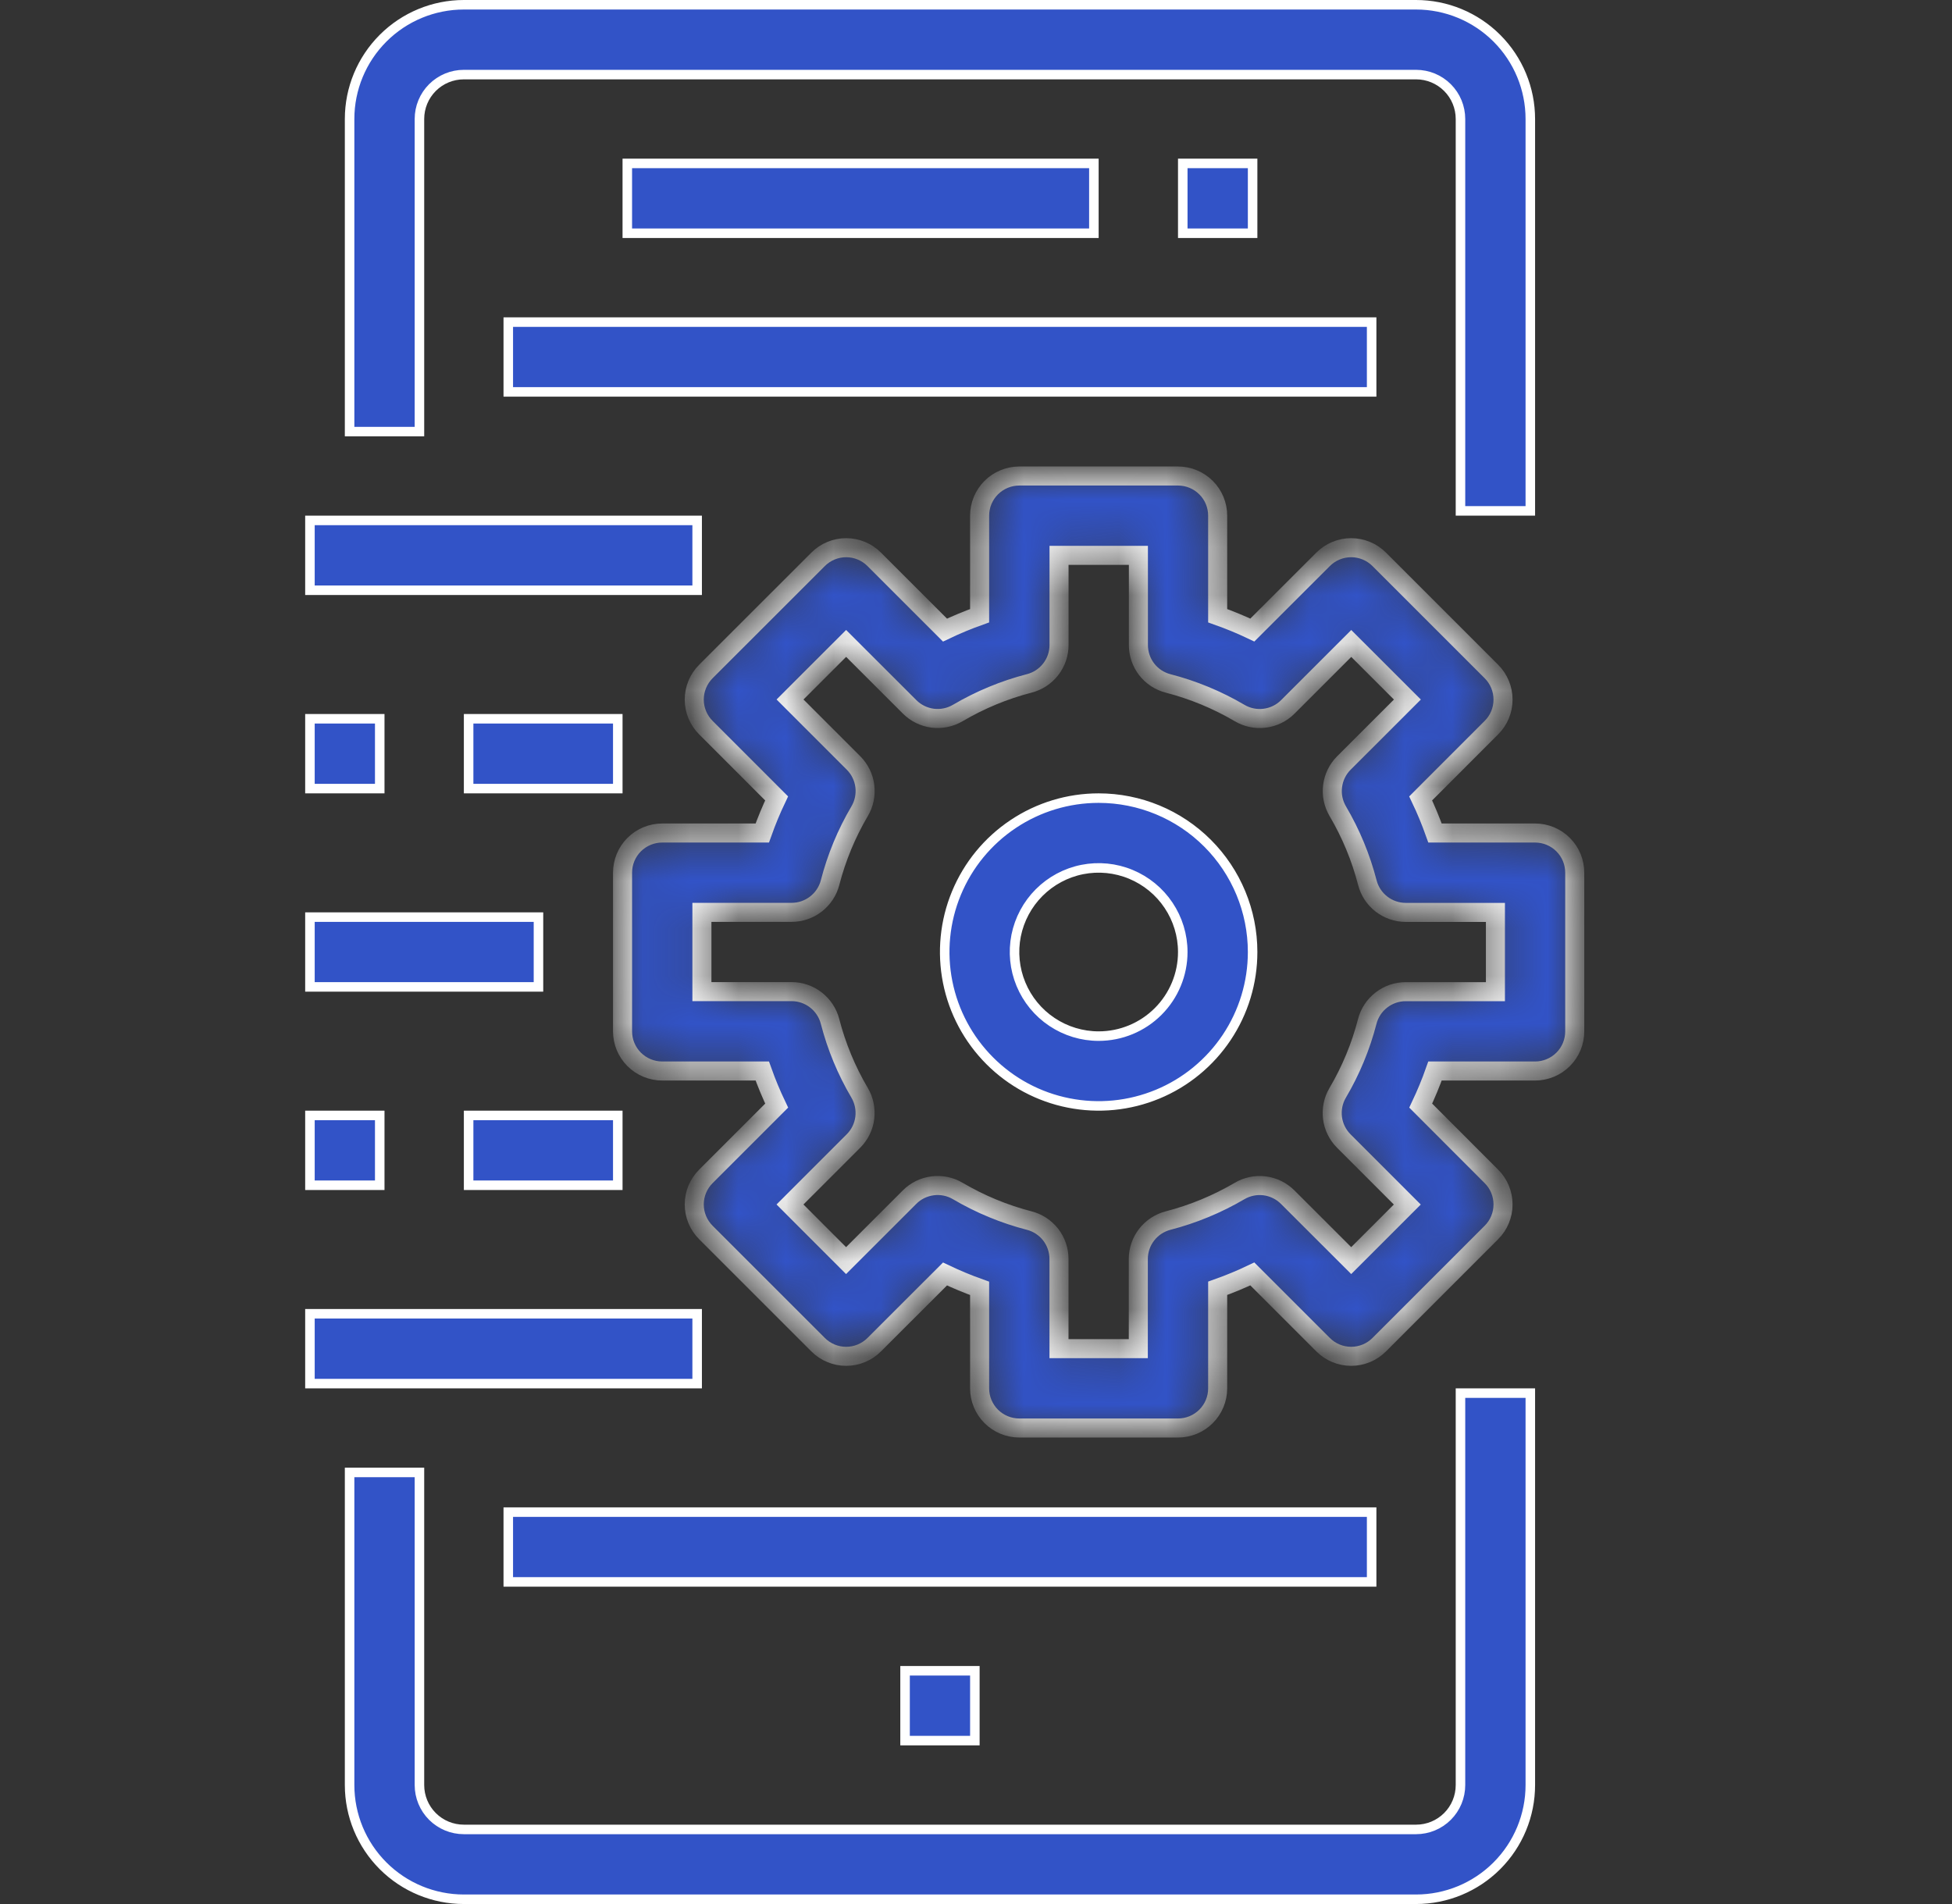 <svg width="41" height="40" viewBox="0 0 41 40" fill="none" xmlns="http://www.w3.org/2000/svg">
<rect x="0" y="0" width="41" height="40" fill="#333333" stroke="none"/>
<path d="M30.403 38.16C30.578 37.985 30.676 37.748 30.676 37.5V29.267H32.143V37.5C32.143 38.137 31.89 38.747 31.44 39.197C30.99 39.647 30.379 39.9 29.743 39.9H9.743C9.106 39.9 8.496 39.647 8.046 39.197C7.596 38.747 7.343 38.137 7.343 37.5V30.933H8.81V37.5C8.81 37.748 8.908 37.985 9.083 38.16C9.258 38.335 9.495 38.433 9.743 38.433H29.743C29.991 38.433 30.228 38.335 30.403 38.16Z" fill="#3253C7" stroke="white" stroke-width="0.2"/>
<path d="M9.083 1.84C8.908 2.015 8.81 2.252 8.81 2.5V9.067H7.343V2.5C7.343 1.863 7.596 1.253 8.046 0.803C8.496 0.353 9.106 0.1 9.743 0.1H29.743C30.379 0.1 30.99 0.353 31.44 0.803C31.89 1.253 32.143 1.863 32.143 2.5V10.733H30.676V2.5C30.676 2.252 30.578 2.015 30.403 1.84C30.228 1.665 29.991 1.567 29.743 1.567H9.743C9.495 1.567 9.258 1.665 9.083 1.84Z" fill="#3253C7" stroke="white" stroke-width="0.2"/>
<path d="M10.676 8.233V6.767H28.81V8.233H10.676Z" fill="#3253C7" stroke="white" stroke-width="0.2"/>
<path d="M10.676 33.233V31.767H28.81V33.233H10.676Z" fill="#3253C7" stroke="white" stroke-width="0.2"/>
<path d="M13.176 4.9V3.433H22.976V4.9H13.176Z" fill="#3253C7" stroke="white" stroke-width="0.2"/>
<path d="M24.843 4.9V3.433H26.31V4.9H24.843Z" fill="#3253C7" stroke="white" stroke-width="0.2"/>
<path d="M19.01 36.567V35.1H20.476V36.567H19.01Z" fill="#3253C7" stroke="white" stroke-width="0.2"/>
<mask id="path-8-inside-1" fill="white">
<path d="M32.243 17.5H30.141C30.053 17.253 29.953 17.01 29.84 16.773L31.326 15.286C31.483 15.13 31.57 14.918 31.57 14.697C31.57 14.476 31.483 14.264 31.326 14.107L28.969 11.75C28.813 11.594 28.601 11.506 28.38 11.506C28.159 11.506 27.947 11.594 27.791 11.75L26.304 13.236C26.067 13.123 25.824 13.023 25.576 12.935V10.833C25.576 10.612 25.489 10.4 25.332 10.244C25.176 10.088 24.964 10 24.743 10H21.41C21.189 10 20.977 10.088 20.82 10.244C20.664 10.4 20.576 10.612 20.576 10.833V12.935C20.329 13.023 20.086 13.124 19.849 13.237L18.362 11.75C18.206 11.594 17.994 11.506 17.773 11.506C17.552 11.506 17.34 11.594 17.184 11.75L14.826 14.107C14.67 14.264 14.582 14.476 14.582 14.697C14.582 14.918 14.67 15.13 14.826 15.286L16.312 16.773C16.199 17.01 16.099 17.253 16.011 17.5H13.91C13.689 17.5 13.477 17.588 13.32 17.744C13.164 17.9 13.076 18.112 13.076 18.333V21.667C13.076 21.888 13.164 22.1 13.32 22.256C13.477 22.412 13.689 22.5 13.91 22.5H16.011C16.099 22.747 16.2 22.99 16.313 23.227L14.826 24.714C14.67 24.87 14.582 25.082 14.582 25.303C14.582 25.524 14.67 25.736 14.826 25.892L17.184 28.25C17.34 28.406 17.552 28.494 17.773 28.494C17.994 28.494 18.206 28.406 18.362 28.25L19.849 26.764C20.086 26.877 20.329 26.978 20.576 27.066V29.167C20.576 29.388 20.664 29.6 20.82 29.756C20.977 29.912 21.189 30 21.41 30H24.743C24.964 30 25.176 29.912 25.332 29.756C25.489 29.6 25.576 29.388 25.576 29.167V27.065C25.824 26.977 26.067 26.876 26.304 26.763L27.791 28.25C27.947 28.406 28.159 28.494 28.38 28.494C28.601 28.494 28.813 28.406 28.969 28.25L31.326 25.892C31.483 25.736 31.57 25.524 31.57 25.303C31.57 25.082 31.483 24.87 31.326 24.714L29.841 23.227C29.953 22.99 30.054 22.747 30.141 22.5H32.243C32.464 22.5 32.676 22.412 32.832 22.256C32.989 22.1 33.076 21.888 33.076 21.667V18.333C33.076 18.112 32.989 17.9 32.832 17.744C32.676 17.588 32.464 17.5 32.243 17.5ZM31.41 20.833H29.525C29.34 20.833 29.161 20.895 29.015 21.008C28.869 21.121 28.764 21.279 28.718 21.458C28.582 21.985 28.373 22.49 28.097 22.958C28.003 23.117 27.965 23.303 27.988 23.487C28.011 23.67 28.095 23.841 28.226 23.972L29.559 25.305L28.381 26.483L27.047 25.15C26.916 25.019 26.746 24.936 26.562 24.912C26.379 24.889 26.193 24.928 26.034 25.022C25.565 25.297 25.06 25.506 24.534 25.642C24.355 25.689 24.197 25.793 24.084 25.939C23.97 26.085 23.909 26.265 23.909 26.449V28.333H22.243V26.448C22.243 26.264 22.182 26.084 22.069 25.938C21.955 25.792 21.797 25.688 21.618 25.642C21.092 25.506 20.587 25.297 20.118 25.021C19.959 24.927 19.773 24.888 19.589 24.912C19.406 24.935 19.235 25.018 19.105 25.149L17.771 26.483L16.593 25.304L17.926 23.971C18.057 23.84 18.141 23.67 18.164 23.486C18.187 23.303 18.149 23.117 18.055 22.957C17.779 22.489 17.57 21.984 17.434 21.457C17.388 21.279 17.283 21.12 17.137 21.007C16.991 20.894 16.812 20.832 16.627 20.832H14.743V19.167H16.628C16.813 19.167 16.992 19.105 17.138 18.992C17.284 18.879 17.389 18.721 17.435 18.542C17.571 18.015 17.78 17.51 18.056 17.042C18.15 16.883 18.188 16.697 18.165 16.513C18.142 16.33 18.058 16.159 17.927 16.028L16.594 14.695L17.772 13.517L19.106 14.85C19.236 14.981 19.407 15.064 19.59 15.088C19.774 15.111 19.96 15.072 20.119 14.978C20.587 14.703 21.092 14.493 21.619 14.357C21.798 14.311 21.956 14.207 22.069 14.061C22.183 13.915 22.244 13.736 22.244 13.551V11.667H23.911V13.552C23.911 13.736 23.972 13.916 24.085 14.062C24.198 14.208 24.357 14.312 24.536 14.358C25.062 14.494 25.567 14.703 26.036 14.979C26.195 15.073 26.381 15.112 26.564 15.088C26.748 15.065 26.918 14.982 27.049 14.851L28.382 13.518L29.561 14.696L28.227 16.029C28.096 16.16 28.013 16.33 27.99 16.514C27.966 16.697 28.005 16.883 28.099 17.043C28.375 17.511 28.584 18.016 28.72 18.543C28.766 18.721 28.87 18.88 29.016 18.993C29.162 19.106 29.342 19.168 29.526 19.168H31.41V20.833Z"/>
</mask>
<path d="M32.243 17.5H30.141C30.053 17.253 29.953 17.01 29.84 16.773L31.326 15.286C31.483 15.13 31.57 14.918 31.57 14.697C31.57 14.476 31.483 14.264 31.326 14.107L28.969 11.75C28.813 11.594 28.601 11.506 28.38 11.506C28.159 11.506 27.947 11.594 27.791 11.75L26.304 13.236C26.067 13.123 25.824 13.023 25.576 12.935V10.833C25.576 10.612 25.489 10.4 25.332 10.244C25.176 10.088 24.964 10 24.743 10H21.41C21.189 10 20.977 10.088 20.82 10.244C20.664 10.4 20.576 10.612 20.576 10.833V12.935C20.329 13.023 20.086 13.124 19.849 13.237L18.362 11.75C18.206 11.594 17.994 11.506 17.773 11.506C17.552 11.506 17.34 11.594 17.184 11.75L14.826 14.107C14.67 14.264 14.582 14.476 14.582 14.697C14.582 14.918 14.67 15.13 14.826 15.286L16.312 16.773C16.199 17.01 16.099 17.253 16.011 17.5H13.91C13.689 17.5 13.477 17.588 13.32 17.744C13.164 17.9 13.076 18.112 13.076 18.333V21.667C13.076 21.888 13.164 22.1 13.32 22.256C13.477 22.412 13.689 22.5 13.91 22.5H16.011C16.099 22.747 16.2 22.99 16.313 23.227L14.826 24.714C14.67 24.87 14.582 25.082 14.582 25.303C14.582 25.524 14.67 25.736 14.826 25.892L17.184 28.25C17.34 28.406 17.552 28.494 17.773 28.494C17.994 28.494 18.206 28.406 18.362 28.25L19.849 26.764C20.086 26.877 20.329 26.978 20.576 27.066V29.167C20.576 29.388 20.664 29.6 20.82 29.756C20.977 29.912 21.189 30 21.41 30H24.743C24.964 30 25.176 29.912 25.332 29.756C25.489 29.6 25.576 29.388 25.576 29.167V27.065C25.824 26.977 26.067 26.876 26.304 26.763L27.791 28.25C27.947 28.406 28.159 28.494 28.38 28.494C28.601 28.494 28.813 28.406 28.969 28.25L31.326 25.892C31.483 25.736 31.57 25.524 31.57 25.303C31.57 25.082 31.483 24.87 31.326 24.714L29.841 23.227C29.953 22.99 30.054 22.747 30.141 22.5H32.243C32.464 22.5 32.676 22.412 32.832 22.256C32.989 22.1 33.076 21.888 33.076 21.667V18.333C33.076 18.112 32.989 17.9 32.832 17.744C32.676 17.588 32.464 17.5 32.243 17.5ZM31.41 20.833H29.525C29.34 20.833 29.161 20.895 29.015 21.008C28.869 21.121 28.764 21.279 28.718 21.458C28.582 21.985 28.373 22.49 28.097 22.958C28.003 23.117 27.965 23.303 27.988 23.487C28.011 23.67 28.095 23.841 28.226 23.972L29.559 25.305L28.381 26.483L27.047 25.15C26.916 25.019 26.746 24.936 26.562 24.912C26.379 24.889 26.193 24.928 26.034 25.022C25.565 25.297 25.06 25.506 24.534 25.642C24.355 25.689 24.197 25.793 24.084 25.939C23.97 26.085 23.909 26.265 23.909 26.449V28.333H22.243V26.448C22.243 26.264 22.182 26.084 22.069 25.938C21.955 25.792 21.797 25.688 21.618 25.642C21.092 25.506 20.587 25.297 20.118 25.021C19.959 24.927 19.773 24.888 19.589 24.912C19.406 24.935 19.235 25.018 19.105 25.149L17.771 26.483L16.593 25.304L17.926 23.971C18.057 23.84 18.141 23.67 18.164 23.486C18.187 23.303 18.149 23.117 18.055 22.957C17.779 22.489 17.57 21.984 17.434 21.457C17.388 21.279 17.283 21.12 17.137 21.007C16.991 20.894 16.812 20.832 16.627 20.832H14.743V19.167H16.628C16.813 19.167 16.992 19.105 17.138 18.992C17.284 18.879 17.389 18.721 17.435 18.542C17.571 18.015 17.78 17.51 18.056 17.042C18.15 16.883 18.188 16.697 18.165 16.513C18.142 16.33 18.058 16.159 17.927 16.028L16.594 14.695L17.772 13.517L19.106 14.85C19.236 14.981 19.407 15.064 19.59 15.088C19.774 15.111 19.96 15.072 20.119 14.978C20.587 14.703 21.092 14.493 21.619 14.357C21.798 14.311 21.956 14.207 22.069 14.061C22.183 13.915 22.244 13.736 22.244 13.551V11.667H23.911V13.552C23.911 13.736 23.972 13.916 24.085 14.062C24.198 14.208 24.357 14.312 24.536 14.358C25.062 14.494 25.567 14.703 26.036 14.979C26.195 15.073 26.381 15.112 26.564 15.088C26.748 15.065 26.918 14.982 27.049 14.851L28.382 13.518L29.561 14.696L28.227 16.029C28.096 16.16 28.013 16.33 27.99 16.514C27.966 16.697 28.005 16.883 28.099 17.043C28.375 17.511 28.584 18.016 28.72 18.543C28.766 18.721 28.87 18.88 29.016 18.993C29.162 19.106 29.342 19.168 29.526 19.168H31.41V20.833Z" fill="#3253C7" stroke="white" stroke-width="0.4" mask="url(#path-8-inside-1)"/>
<path d="M21.28 17.312C21.812 16.956 22.437 16.767 23.076 16.767C23.934 16.767 24.756 17.107 25.363 17.714C25.969 18.32 26.31 19.142 26.31 20C26.31 20.64 26.12 21.265 25.765 21.796C25.409 22.328 24.904 22.743 24.314 22.987C23.723 23.232 23.073 23.296 22.445 23.171C21.818 23.047 21.242 22.739 20.79 22.286C20.338 21.834 20.03 21.258 19.905 20.631C19.78 20.004 19.844 19.354 20.089 18.763C20.334 18.172 20.748 17.667 21.28 17.312ZM22.095 21.469C22.385 21.663 22.727 21.767 23.076 21.767C23.545 21.767 23.994 21.581 24.326 21.249C24.657 20.918 24.843 20.469 24.843 20C24.843 19.651 24.739 19.309 24.545 19.019C24.351 18.728 24.075 18.502 23.752 18.368C23.43 18.234 23.074 18.199 22.732 18.267C22.389 18.335 22.074 18.504 21.827 18.751C21.58 18.998 21.412 19.313 21.343 19.655C21.275 19.998 21.31 20.353 21.444 20.676C21.578 20.999 21.804 21.275 22.095 21.469Z" fill="#3253C7" stroke="white" stroke-width="0.2"/>
<path d="M6.51 12.4V10.933H14.643V12.4H6.51Z" fill="#3253C7" stroke="white" stroke-width="0.2"/>
<path d="M6.51 29.067V27.6H14.643V29.067H6.51Z" fill="#3253C7" stroke="white" stroke-width="0.2"/>
<path d="M6.51 20.733V19.267H11.31V20.733H6.51Z" fill="#3253C7" stroke="white" stroke-width="0.2"/>
<path d="M9.843 24.9V23.433H12.976V24.9H9.843Z" fill="#3253C7" stroke="white" stroke-width="0.2"/>
<path d="M9.843 16.567V15.1H12.976V16.567H9.843Z" fill="#3253C7" stroke="white" stroke-width="0.2"/>
<path d="M6.51 16.567V15.1H7.976V16.567H6.51Z" fill="#3253C7" stroke="white" stroke-width="0.2"/>
<path d="M6.51 24.9V23.433H7.976V24.9H6.51Z" fill="#3253C7" stroke="white" stroke-width="0.2"/>
</svg>
